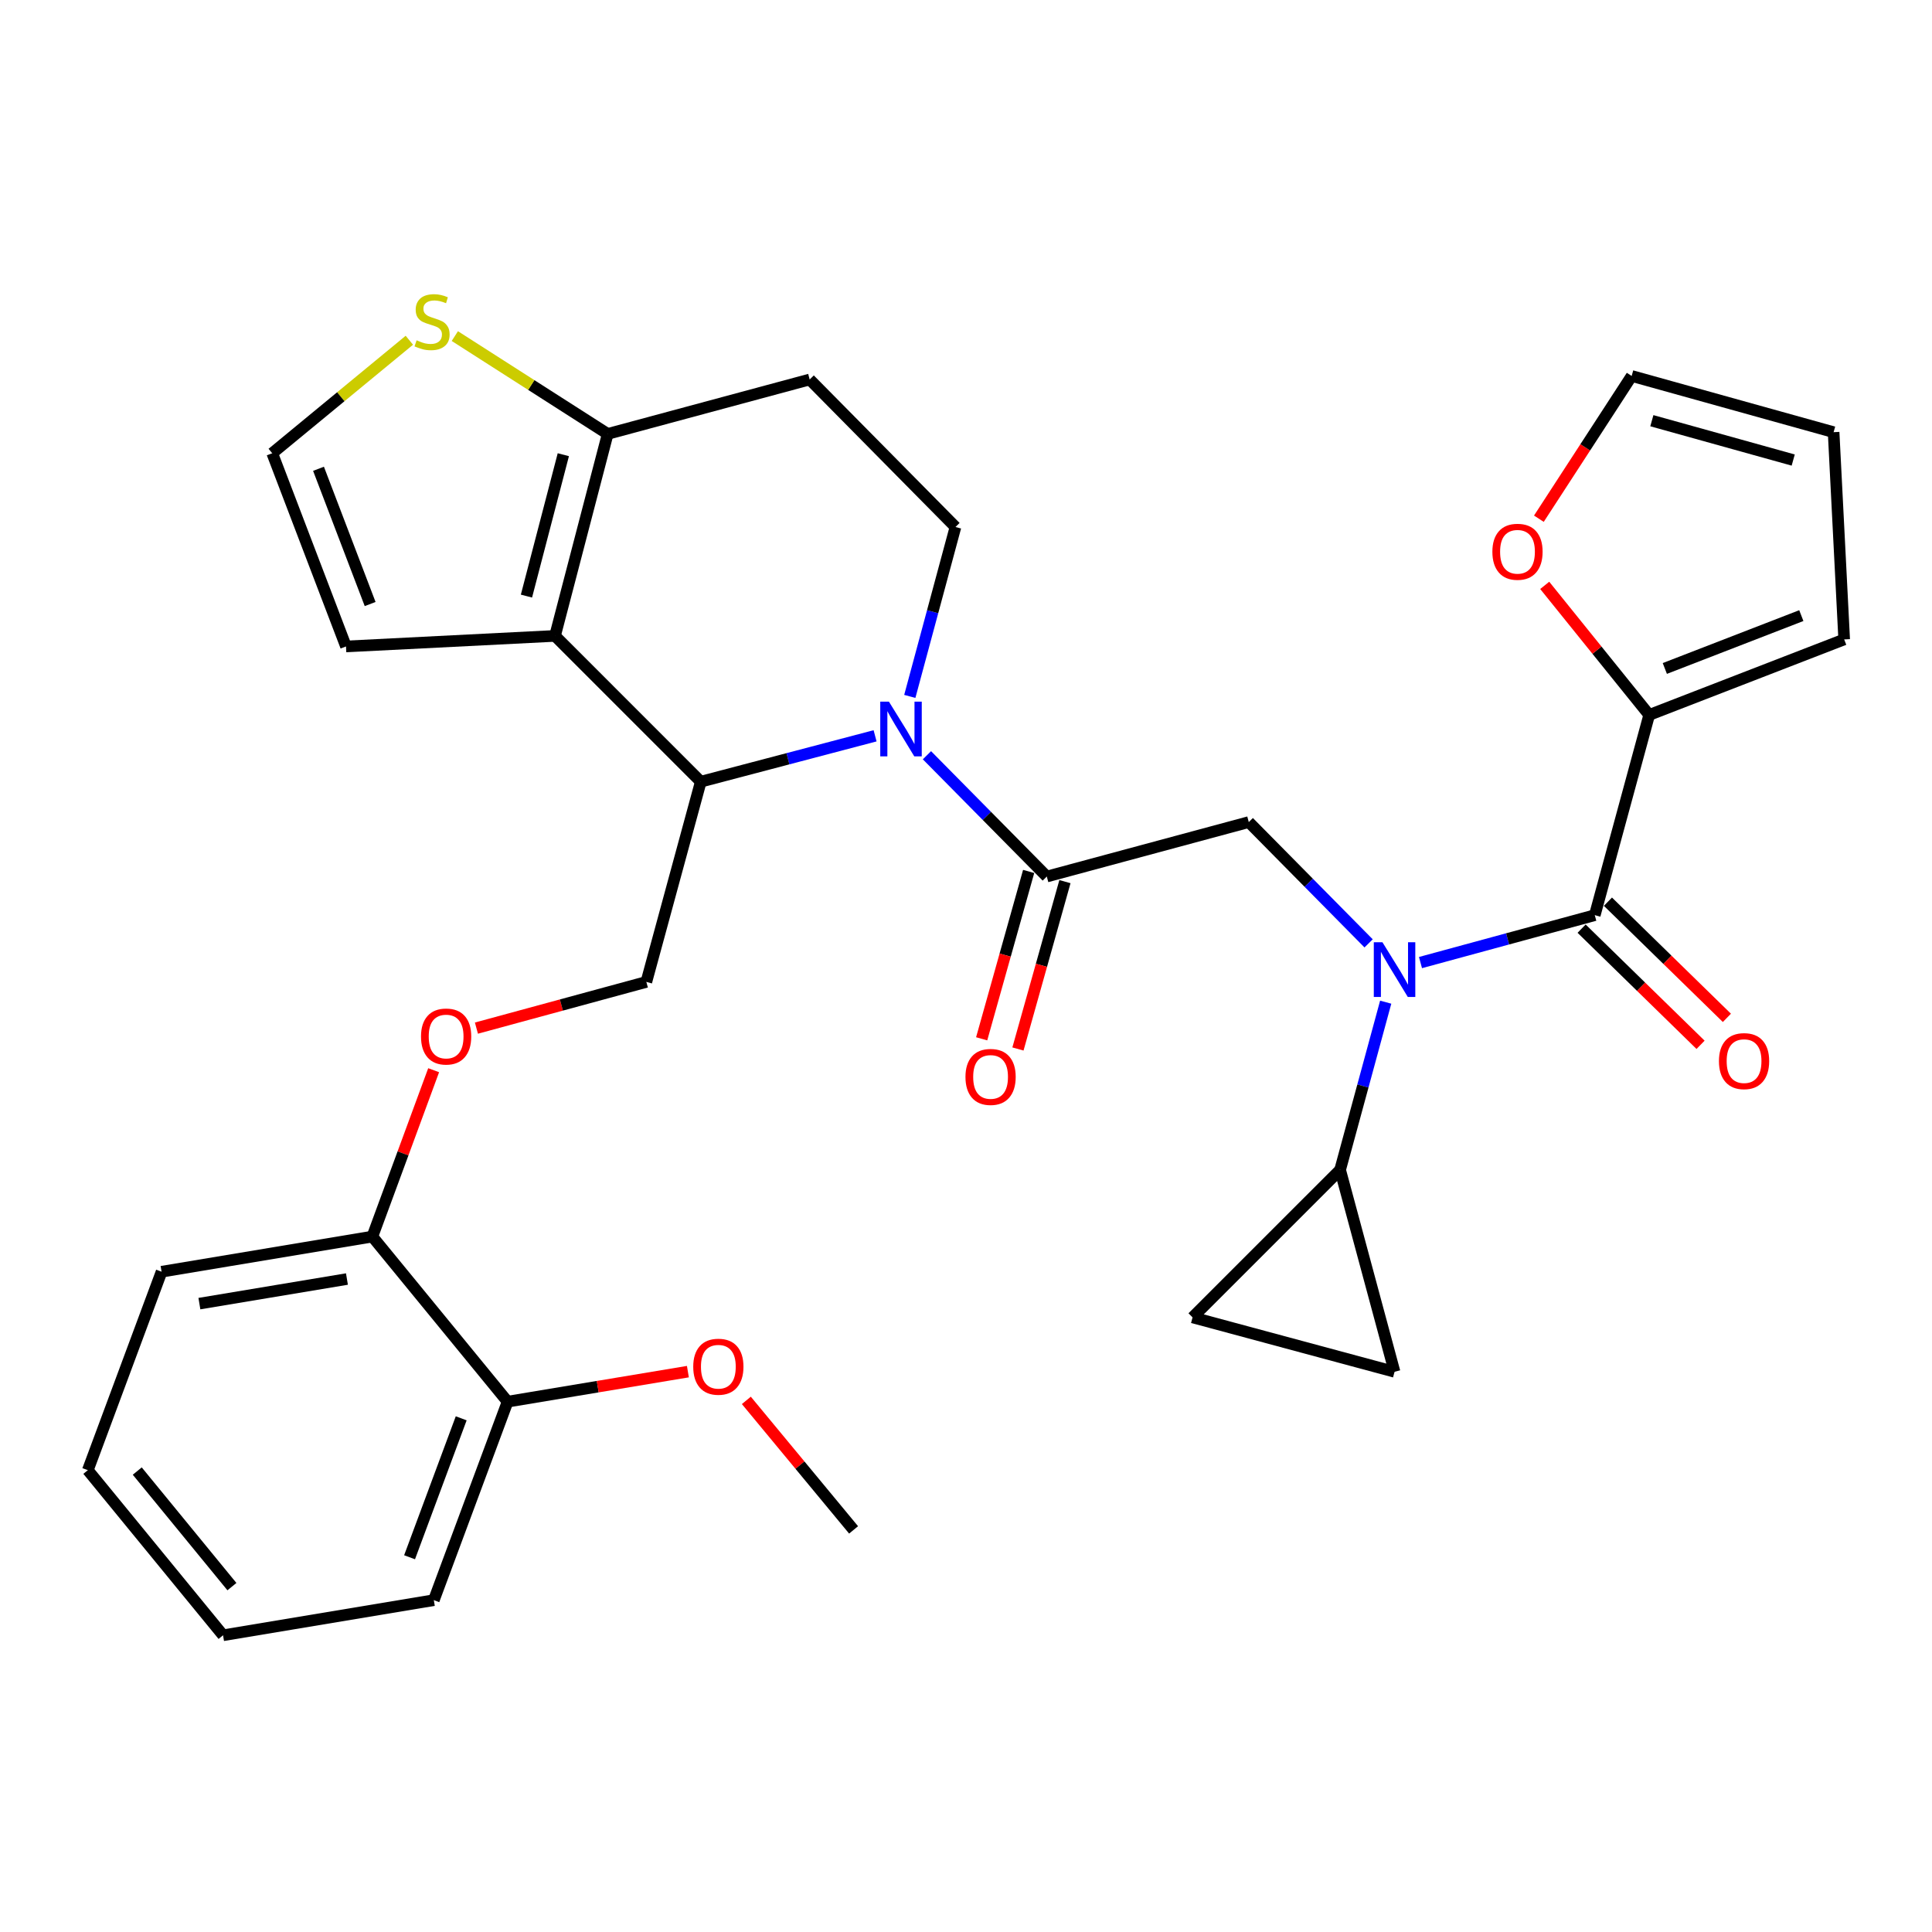 <?xml version='1.0' encoding='iso-8859-1'?>
<svg version='1.1' baseProfile='full'
              xmlns='http://www.w3.org/2000/svg'
                      xmlns:rdkit='http://www.rdkit.org/xml'
                      xmlns:xlink='http://www.w3.org/1999/xlink'
                  xml:space='preserve'
width='1000px' height='1000px' viewBox='0 0 1000 1000'>
<!-- END OF HEADER -->
<rect style='opacity:1.0;fill:#FFFFFF;stroke:none' width='1000' height='1000' x='0' y='0'> </rect>
<path class='bond-0' d='M 853.618,370.053 L 826.58,336.52' style='fill:none;fill-rule:evenodd;stroke:#000000;stroke-width:6px;stroke-linecap:butt;stroke-linejoin:miter;stroke-opacity:1' />
<path class='bond-0' d='M 826.58,336.52 L 799.543,302.987' style='fill:none;fill-rule:evenodd;stroke:#FF0000;stroke-width:6px;stroke-linecap:butt;stroke-linejoin:miter;stroke-opacity:1' />
<path class='bond-1' d='M 853.618,370.053 L 954.545,330.964' style='fill:none;fill-rule:evenodd;stroke:#000000;stroke-width:6px;stroke-linecap:butt;stroke-linejoin:miter;stroke-opacity:1' />
<path class='bond-1' d='M 861.712,346 L 932.361,318.637' style='fill:none;fill-rule:evenodd;stroke:#000000;stroke-width:6px;stroke-linecap:butt;stroke-linejoin:miter;stroke-opacity:1' />
<path class='bond-2' d='M 853.618,370.053 L 825.453,473.69' style='fill:none;fill-rule:evenodd;stroke:#000000;stroke-width:6px;stroke-linecap:butt;stroke-linejoin:miter;stroke-opacity:1' />
<path class='bond-3' d='M 708.392,488.29 L 677.38,456.899' style='fill:none;fill-rule:evenodd;stroke:#0000FF;stroke-width:6px;stroke-linecap:butt;stroke-linejoin:miter;stroke-opacity:1' />
<path class='bond-3' d='M 677.38,456.899 L 646.367,425.508' style='fill:none;fill-rule:evenodd;stroke:#000000;stroke-width:6px;stroke-linecap:butt;stroke-linejoin:miter;stroke-opacity:1' />
<path class='bond-4' d='M 735.241,498.226 L 780.347,485.958' style='fill:none;fill-rule:evenodd;stroke:#0000FF;stroke-width:6px;stroke-linecap:butt;stroke-linejoin:miter;stroke-opacity:1' />
<path class='bond-4' d='M 780.347,485.958 L 825.453,473.69' style='fill:none;fill-rule:evenodd;stroke:#000000;stroke-width:6px;stroke-linecap:butt;stroke-linejoin:miter;stroke-opacity:1' />
<path class='bond-5' d='M 717.236,518.722 L 705.438,562.118' style='fill:none;fill-rule:evenodd;stroke:#0000FF;stroke-width:6px;stroke-linecap:butt;stroke-linejoin:miter;stroke-opacity:1' />
<path class='bond-5' d='M 705.438,562.118 L 693.639,605.514' style='fill:none;fill-rule:evenodd;stroke:#000000;stroke-width:6px;stroke-linecap:butt;stroke-linejoin:miter;stroke-opacity:1' />
<path class='bond-6' d='M 818.638,480.668 L 849.423,510.731' style='fill:none;fill-rule:evenodd;stroke:#000000;stroke-width:6px;stroke-linecap:butt;stroke-linejoin:miter;stroke-opacity:1' />
<path class='bond-6' d='M 849.423,510.731 L 880.207,540.795' style='fill:none;fill-rule:evenodd;stroke:#FF0000;stroke-width:6px;stroke-linecap:butt;stroke-linejoin:miter;stroke-opacity:1' />
<path class='bond-6' d='M 832.267,466.712 L 863.052,496.775' style='fill:none;fill-rule:evenodd;stroke:#000000;stroke-width:6px;stroke-linecap:butt;stroke-linejoin:miter;stroke-opacity:1' />
<path class='bond-6' d='M 863.052,496.775 L 893.836,526.839' style='fill:none;fill-rule:evenodd;stroke:#FF0000;stroke-width:6px;stroke-linecap:butt;stroke-linejoin:miter;stroke-opacity:1' />
<path class='bond-7' d='M 796.523,268.482 L 820.535,231.54' style='fill:none;fill-rule:evenodd;stroke:#FF0000;stroke-width:6px;stroke-linecap:butt;stroke-linejoin:miter;stroke-opacity:1' />
<path class='bond-7' d='M 820.535,231.54 L 844.548,194.599' style='fill:none;fill-rule:evenodd;stroke:#000000;stroke-width:6px;stroke-linecap:butt;stroke-linejoin:miter;stroke-opacity:1' />
<path class='bond-8' d='M 954.545,330.964 L 949.073,223.697' style='fill:none;fill-rule:evenodd;stroke:#000000;stroke-width:6px;stroke-linecap:butt;stroke-linejoin:miter;stroke-opacity:1' />
<path class='bond-9' d='M 693.639,605.514 L 617.27,681.873' style='fill:none;fill-rule:evenodd;stroke:#000000;stroke-width:6px;stroke-linecap:butt;stroke-linejoin:miter;stroke-opacity:1' />
<path class='bond-10' d='M 693.639,605.514 L 721.816,710.05' style='fill:none;fill-rule:evenodd;stroke:#000000;stroke-width:6px;stroke-linecap:butt;stroke-linejoin:miter;stroke-opacity:1' />
<path class='bond-11' d='M 617.27,681.873 L 721.816,710.05' style='fill:none;fill-rule:evenodd;stroke:#000000;stroke-width:6px;stroke-linecap:butt;stroke-linejoin:miter;stroke-opacity:1' />
<path class='bond-12' d='M 452.942,380.857 L 407.834,392.73' style='fill:none;fill-rule:evenodd;stroke:#0000FF;stroke-width:6px;stroke-linecap:butt;stroke-linejoin:miter;stroke-opacity:1' />
<path class='bond-12' d='M 407.834,392.73 L 362.725,404.603' style='fill:none;fill-rule:evenodd;stroke:#000000;stroke-width:6px;stroke-linecap:butt;stroke-linejoin:miter;stroke-opacity:1' />
<path class='bond-13' d='M 479.785,390.911 L 510.803,422.303' style='fill:none;fill-rule:evenodd;stroke:#0000FF;stroke-width:6px;stroke-linecap:butt;stroke-linejoin:miter;stroke-opacity:1' />
<path class='bond-13' d='M 510.803,422.303 L 541.821,453.695' style='fill:none;fill-rule:evenodd;stroke:#000000;stroke-width:6px;stroke-linecap:butt;stroke-linejoin:miter;stroke-opacity:1' />
<path class='bond-14' d='M 470.909,360.458 L 482.729,316.618' style='fill:none;fill-rule:evenodd;stroke:#0000FF;stroke-width:6px;stroke-linecap:butt;stroke-linejoin:miter;stroke-opacity:1' />
<path class='bond-14' d='M 482.729,316.618 L 494.549,272.779' style='fill:none;fill-rule:evenodd;stroke:#000000;stroke-width:6px;stroke-linecap:butt;stroke-linejoin:miter;stroke-opacity:1' />
<path class='bond-15' d='M 532.43,451.059 L 520.27,494.371' style='fill:none;fill-rule:evenodd;stroke:#000000;stroke-width:6px;stroke-linecap:butt;stroke-linejoin:miter;stroke-opacity:1' />
<path class='bond-15' d='M 520.27,494.371 L 508.109,537.684' style='fill:none;fill-rule:evenodd;stroke:#FF0000;stroke-width:6px;stroke-linecap:butt;stroke-linejoin:miter;stroke-opacity:1' />
<path class='bond-15' d='M 551.211,456.332 L 539.05,499.644' style='fill:none;fill-rule:evenodd;stroke:#000000;stroke-width:6px;stroke-linecap:butt;stroke-linejoin:miter;stroke-opacity:1' />
<path class='bond-15' d='M 539.05,499.644 L 526.889,542.957' style='fill:none;fill-rule:evenodd;stroke:#FF0000;stroke-width:6px;stroke-linecap:butt;stroke-linejoin:miter;stroke-opacity:1' />
<path class='bond-16' d='M 541.821,453.695 L 646.367,425.508' style='fill:none;fill-rule:evenodd;stroke:#000000;stroke-width:6px;stroke-linecap:butt;stroke-linejoin:miter;stroke-opacity:1' />
<path class='bond-17' d='M 362.725,404.603 L 287.276,329.143' style='fill:none;fill-rule:evenodd;stroke:#000000;stroke-width:6px;stroke-linecap:butt;stroke-linejoin:miter;stroke-opacity:1' />
<path class='bond-18' d='M 362.725,404.603 L 334.548,508.239' style='fill:none;fill-rule:evenodd;stroke:#000000;stroke-width:6px;stroke-linecap:butt;stroke-linejoin:miter;stroke-opacity:1' />
<path class='bond-19' d='M 494.549,272.779 L 419.089,196.42' style='fill:none;fill-rule:evenodd;stroke:#000000;stroke-width:6px;stroke-linecap:butt;stroke-linejoin:miter;stroke-opacity:1' />
<path class='bond-20' d='M 419.089,196.42 L 314.543,224.596' style='fill:none;fill-rule:evenodd;stroke:#000000;stroke-width:6px;stroke-linecap:butt;stroke-linejoin:miter;stroke-opacity:1' />
<path class='bond-21' d='M 287.276,329.143 L 314.543,224.596' style='fill:none;fill-rule:evenodd;stroke:#000000;stroke-width:6px;stroke-linecap:butt;stroke-linejoin:miter;stroke-opacity:1' />
<path class='bond-21' d='M 272.491,308.538 L 291.577,235.355' style='fill:none;fill-rule:evenodd;stroke:#000000;stroke-width:6px;stroke-linecap:butt;stroke-linejoin:miter;stroke-opacity:1' />
<path class='bond-22' d='M 287.276,329.143 L 179.088,334.605' style='fill:none;fill-rule:evenodd;stroke:#000000;stroke-width:6px;stroke-linecap:butt;stroke-linejoin:miter;stroke-opacity:1' />
<path class='bond-23' d='M 314.543,224.596 L 274.98,199.278' style='fill:none;fill-rule:evenodd;stroke:#000000;stroke-width:6px;stroke-linecap:butt;stroke-linejoin:miter;stroke-opacity:1' />
<path class='bond-23' d='M 274.98,199.278 L 235.418,173.96' style='fill:none;fill-rule:evenodd;stroke:#CCCC00;stroke-width:6px;stroke-linecap:butt;stroke-linejoin:miter;stroke-opacity:1' />
<path class='bond-24' d='M 211.88,176.113 L 176.394,205.356' style='fill:none;fill-rule:evenodd;stroke:#CCCC00;stroke-width:6px;stroke-linecap:butt;stroke-linejoin:miter;stroke-opacity:1' />
<path class='bond-24' d='M 176.394,205.356 L 140.909,234.599' style='fill:none;fill-rule:evenodd;stroke:#000000;stroke-width:6px;stroke-linecap:butt;stroke-linejoin:miter;stroke-opacity:1' />
<path class='bond-25' d='M 140.909,234.599 L 179.088,334.605' style='fill:none;fill-rule:evenodd;stroke:#000000;stroke-width:6px;stroke-linecap:butt;stroke-linejoin:miter;stroke-opacity:1' />
<path class='bond-25' d='M 164.86,242.642 L 191.585,312.647' style='fill:none;fill-rule:evenodd;stroke:#000000;stroke-width:6px;stroke-linecap:butt;stroke-linejoin:miter;stroke-opacity:1' />
<path class='bond-26' d='M 45.455,760.963 L 115.452,846.414' style='fill:none;fill-rule:evenodd;stroke:#000000;stroke-width:6px;stroke-linecap:butt;stroke-linejoin:miter;stroke-opacity:1' />
<path class='bond-26' d='M 71.045,761.419 L 120.043,821.235' style='fill:none;fill-rule:evenodd;stroke:#000000;stroke-width:6px;stroke-linecap:butt;stroke-linejoin:miter;stroke-opacity:1' />
<path class='bond-27' d='M 45.455,760.963 L 83.634,658.237' style='fill:none;fill-rule:evenodd;stroke:#000000;stroke-width:6px;stroke-linecap:butt;stroke-linejoin:miter;stroke-opacity:1' />
<path class='bond-28' d='M 246.597,532.151 L 290.573,520.195' style='fill:none;fill-rule:evenodd;stroke:#FF0000;stroke-width:6px;stroke-linecap:butt;stroke-linejoin:miter;stroke-opacity:1' />
<path class='bond-28' d='M 290.573,520.195 L 334.548,508.239' style='fill:none;fill-rule:evenodd;stroke:#000000;stroke-width:6px;stroke-linecap:butt;stroke-linejoin:miter;stroke-opacity:1' />
<path class='bond-29' d='M 224.457,553.937 L 208.595,596.994' style='fill:none;fill-rule:evenodd;stroke:#FF0000;stroke-width:6px;stroke-linecap:butt;stroke-linejoin:miter;stroke-opacity:1' />
<path class='bond-29' d='M 208.595,596.994 L 192.732,640.052' style='fill:none;fill-rule:evenodd;stroke:#000000;stroke-width:6px;stroke-linecap:butt;stroke-linejoin:miter;stroke-opacity:1' />
<path class='bond-30' d='M 115.452,846.414 L 224.55,828.24' style='fill:none;fill-rule:evenodd;stroke:#000000;stroke-width:6px;stroke-linecap:butt;stroke-linejoin:miter;stroke-opacity:1' />
<path class='bond-31' d='M 224.55,828.24 L 262.73,725.503' style='fill:none;fill-rule:evenodd;stroke:#000000;stroke-width:6px;stroke-linecap:butt;stroke-linejoin:miter;stroke-opacity:1' />
<path class='bond-31' d='M 211.992,806.034 L 238.718,734.119' style='fill:none;fill-rule:evenodd;stroke:#000000;stroke-width:6px;stroke-linecap:butt;stroke-linejoin:miter;stroke-opacity:1' />
<path class='bond-32' d='M 262.73,725.503 L 192.732,640.052' style='fill:none;fill-rule:evenodd;stroke:#000000;stroke-width:6px;stroke-linecap:butt;stroke-linejoin:miter;stroke-opacity:1' />
<path class='bond-33' d='M 262.73,725.503 L 309.391,717.73' style='fill:none;fill-rule:evenodd;stroke:#000000;stroke-width:6px;stroke-linecap:butt;stroke-linejoin:miter;stroke-opacity:1' />
<path class='bond-33' d='M 309.391,717.73 L 356.053,709.956' style='fill:none;fill-rule:evenodd;stroke:#FF0000;stroke-width:6px;stroke-linecap:butt;stroke-linejoin:miter;stroke-opacity:1' />
<path class='bond-34' d='M 192.732,640.052 L 83.634,658.237' style='fill:none;fill-rule:evenodd;stroke:#000000;stroke-width:6px;stroke-linecap:butt;stroke-linejoin:miter;stroke-opacity:1' />
<path class='bond-34' d='M 179.575,662.021 L 103.206,674.751' style='fill:none;fill-rule:evenodd;stroke:#000000;stroke-width:6px;stroke-linecap:butt;stroke-linejoin:miter;stroke-opacity:1' />
<path class='bond-35' d='M 386.31,724.833 L 414.063,758.352' style='fill:none;fill-rule:evenodd;stroke:#FF0000;stroke-width:6px;stroke-linecap:butt;stroke-linejoin:miter;stroke-opacity:1' />
<path class='bond-35' d='M 414.063,758.352 L 441.815,791.871' style='fill:none;fill-rule:evenodd;stroke:#000000;stroke-width:6px;stroke-linecap:butt;stroke-linejoin:miter;stroke-opacity:1' />
<path class='bond-36' d='M 844.548,194.599 L 949.073,223.697' style='fill:none;fill-rule:evenodd;stroke:#000000;stroke-width:6px;stroke-linecap:butt;stroke-linejoin:miter;stroke-opacity:1' />
<path class='bond-36' d='M 854.995,217.756 L 928.162,238.125' style='fill:none;fill-rule:evenodd;stroke:#000000;stroke-width:6px;stroke-linecap:butt;stroke-linejoin:miter;stroke-opacity:1' />
<path  class='atom-1' d='M 715.556 487.717
L 724.836 502.717
Q 725.756 504.197, 727.236 506.877
Q 728.716 509.557, 728.796 509.717
L 728.796 487.717
L 732.556 487.717
L 732.556 516.037
L 728.676 516.037
L 718.716 499.637
Q 717.556 497.717, 716.316 495.517
Q 715.116 493.317, 714.756 492.637
L 714.756 516.037
L 711.076 516.037
L 711.076 487.717
L 715.556 487.717
' fill='#0000FF'/>
<path  class='atom-3' d='M 889.722 549.229
Q 889.722 542.429, 893.082 538.629
Q 896.442 534.829, 902.722 534.829
Q 909.002 534.829, 912.362 538.629
Q 915.722 542.429, 915.722 549.229
Q 915.722 556.109, 912.322 560.029
Q 908.922 563.909, 902.722 563.909
Q 896.482 563.909, 893.082 560.029
Q 889.722 556.149, 889.722 549.229
M 902.722 560.709
Q 907.042 560.709, 909.362 557.829
Q 911.722 554.909, 911.722 549.229
Q 911.722 543.669, 909.362 540.869
Q 907.042 538.029, 902.722 538.029
Q 898.402 538.029, 896.042 540.829
Q 893.722 543.629, 893.722 549.229
Q 893.722 554.949, 896.042 557.829
Q 898.402 560.709, 902.722 560.709
' fill='#FF0000'/>
<path  class='atom-4' d='M 772.452 285.592
Q 772.452 278.792, 775.812 274.992
Q 779.172 271.192, 785.452 271.192
Q 791.732 271.192, 795.092 274.992
Q 798.452 278.792, 798.452 285.592
Q 798.452 292.472, 795.052 296.392
Q 791.652 300.272, 785.452 300.272
Q 779.212 300.272, 775.812 296.392
Q 772.452 292.512, 772.452 285.592
M 785.452 297.072
Q 789.772 297.072, 792.092 294.192
Q 794.452 291.272, 794.452 285.592
Q 794.452 280.032, 792.092 277.232
Q 789.772 274.392, 785.452 274.392
Q 781.132 274.392, 778.772 277.192
Q 776.452 279.992, 776.452 285.592
Q 776.452 291.312, 778.772 294.192
Q 781.132 297.072, 785.452 297.072
' fill='#FF0000'/>
<path  class='atom-8' d='M 460.101 363.165
L 469.381 378.165
Q 470.301 379.645, 471.781 382.325
Q 473.261 385.005, 473.341 385.165
L 473.341 363.165
L 477.101 363.165
L 477.101 391.485
L 473.221 391.485
L 463.261 375.085
Q 462.101 373.165, 460.861 370.965
Q 459.661 368.765, 459.301 368.085
L 459.301 391.485
L 455.621 391.485
L 455.621 363.165
L 460.101 363.165
' fill='#0000FF'/>
<path  class='atom-10' d='M 499.723 557.411
Q 499.723 550.611, 503.083 546.811
Q 506.443 543.011, 512.723 543.011
Q 519.003 543.011, 522.363 546.811
Q 525.723 550.611, 525.723 557.411
Q 525.723 564.291, 522.323 568.211
Q 518.923 572.091, 512.723 572.091
Q 506.483 572.091, 503.083 568.211
Q 499.723 564.331, 499.723 557.411
M 512.723 568.891
Q 517.043 568.891, 519.363 566.011
Q 521.723 563.091, 521.723 557.411
Q 521.723 551.851, 519.363 549.051
Q 517.043 546.211, 512.723 546.211
Q 508.403 546.211, 506.043 549.011
Q 503.723 551.811, 503.723 557.411
Q 503.723 563.131, 506.043 566.011
Q 508.403 568.891, 512.723 568.891
' fill='#FF0000'/>
<path  class='atom-17' d='M 215.64 176.142
Q 215.96 176.262, 217.28 176.822
Q 218.6 177.382, 220.04 177.742
Q 221.52 178.062, 222.96 178.062
Q 225.64 178.062, 227.2 176.782
Q 228.76 175.462, 228.76 173.182
Q 228.76 171.622, 227.96 170.662
Q 227.2 169.702, 226 169.182
Q 224.8 168.662, 222.8 168.062
Q 220.28 167.302, 218.76 166.582
Q 217.28 165.862, 216.2 164.342
Q 215.16 162.822, 215.16 160.262
Q 215.16 156.702, 217.56 154.502
Q 220 152.302, 224.8 152.302
Q 228.08 152.302, 231.8 153.862
L 230.88 156.942
Q 227.48 155.542, 224.92 155.542
Q 222.16 155.542, 220.64 156.702
Q 219.12 157.822, 219.16 159.782
Q 219.16 161.302, 219.92 162.222
Q 220.72 163.142, 221.84 163.662
Q 223 164.182, 224.92 164.782
Q 227.48 165.582, 229 166.382
Q 230.52 167.182, 231.6 168.822
Q 232.72 170.422, 232.72 173.182
Q 232.72 177.102, 230.08 179.222
Q 227.48 181.302, 223.12 181.302
Q 220.6 181.302, 218.68 180.742
Q 216.8 180.222, 214.56 179.302
L 215.64 176.142
' fill='#CCCC00'/>
<path  class='atom-21' d='M 217.912 536.496
Q 217.912 529.696, 221.272 525.896
Q 224.632 522.096, 230.912 522.096
Q 237.192 522.096, 240.552 525.896
Q 243.912 529.696, 243.912 536.496
Q 243.912 543.376, 240.512 547.296
Q 237.112 551.176, 230.912 551.176
Q 224.672 551.176, 221.272 547.296
Q 217.912 543.416, 217.912 536.496
M 230.912 547.976
Q 235.232 547.976, 237.552 545.096
Q 239.912 542.176, 239.912 536.496
Q 239.912 530.936, 237.552 528.136
Q 235.232 525.296, 230.912 525.296
Q 226.592 525.296, 224.232 528.096
Q 221.912 530.896, 221.912 536.496
Q 221.912 542.216, 224.232 545.096
Q 226.592 547.976, 230.912 547.976
' fill='#FF0000'/>
<path  class='atom-28' d='M 358.817 707.409
Q 358.817 700.609, 362.177 696.809
Q 365.537 693.009, 371.817 693.009
Q 378.097 693.009, 381.457 696.809
Q 384.817 700.609, 384.817 707.409
Q 384.817 714.289, 381.417 718.209
Q 378.017 722.089, 371.817 722.089
Q 365.577 722.089, 362.177 718.209
Q 358.817 714.329, 358.817 707.409
M 371.817 718.889
Q 376.137 718.889, 378.457 716.009
Q 380.817 713.089, 380.817 707.409
Q 380.817 701.849, 378.457 699.049
Q 376.137 696.209, 371.817 696.209
Q 367.497 696.209, 365.137 699.009
Q 362.817 701.809, 362.817 707.409
Q 362.817 713.129, 365.137 716.009
Q 367.497 718.889, 371.817 718.889
' fill='#FF0000'/>
</svg>
